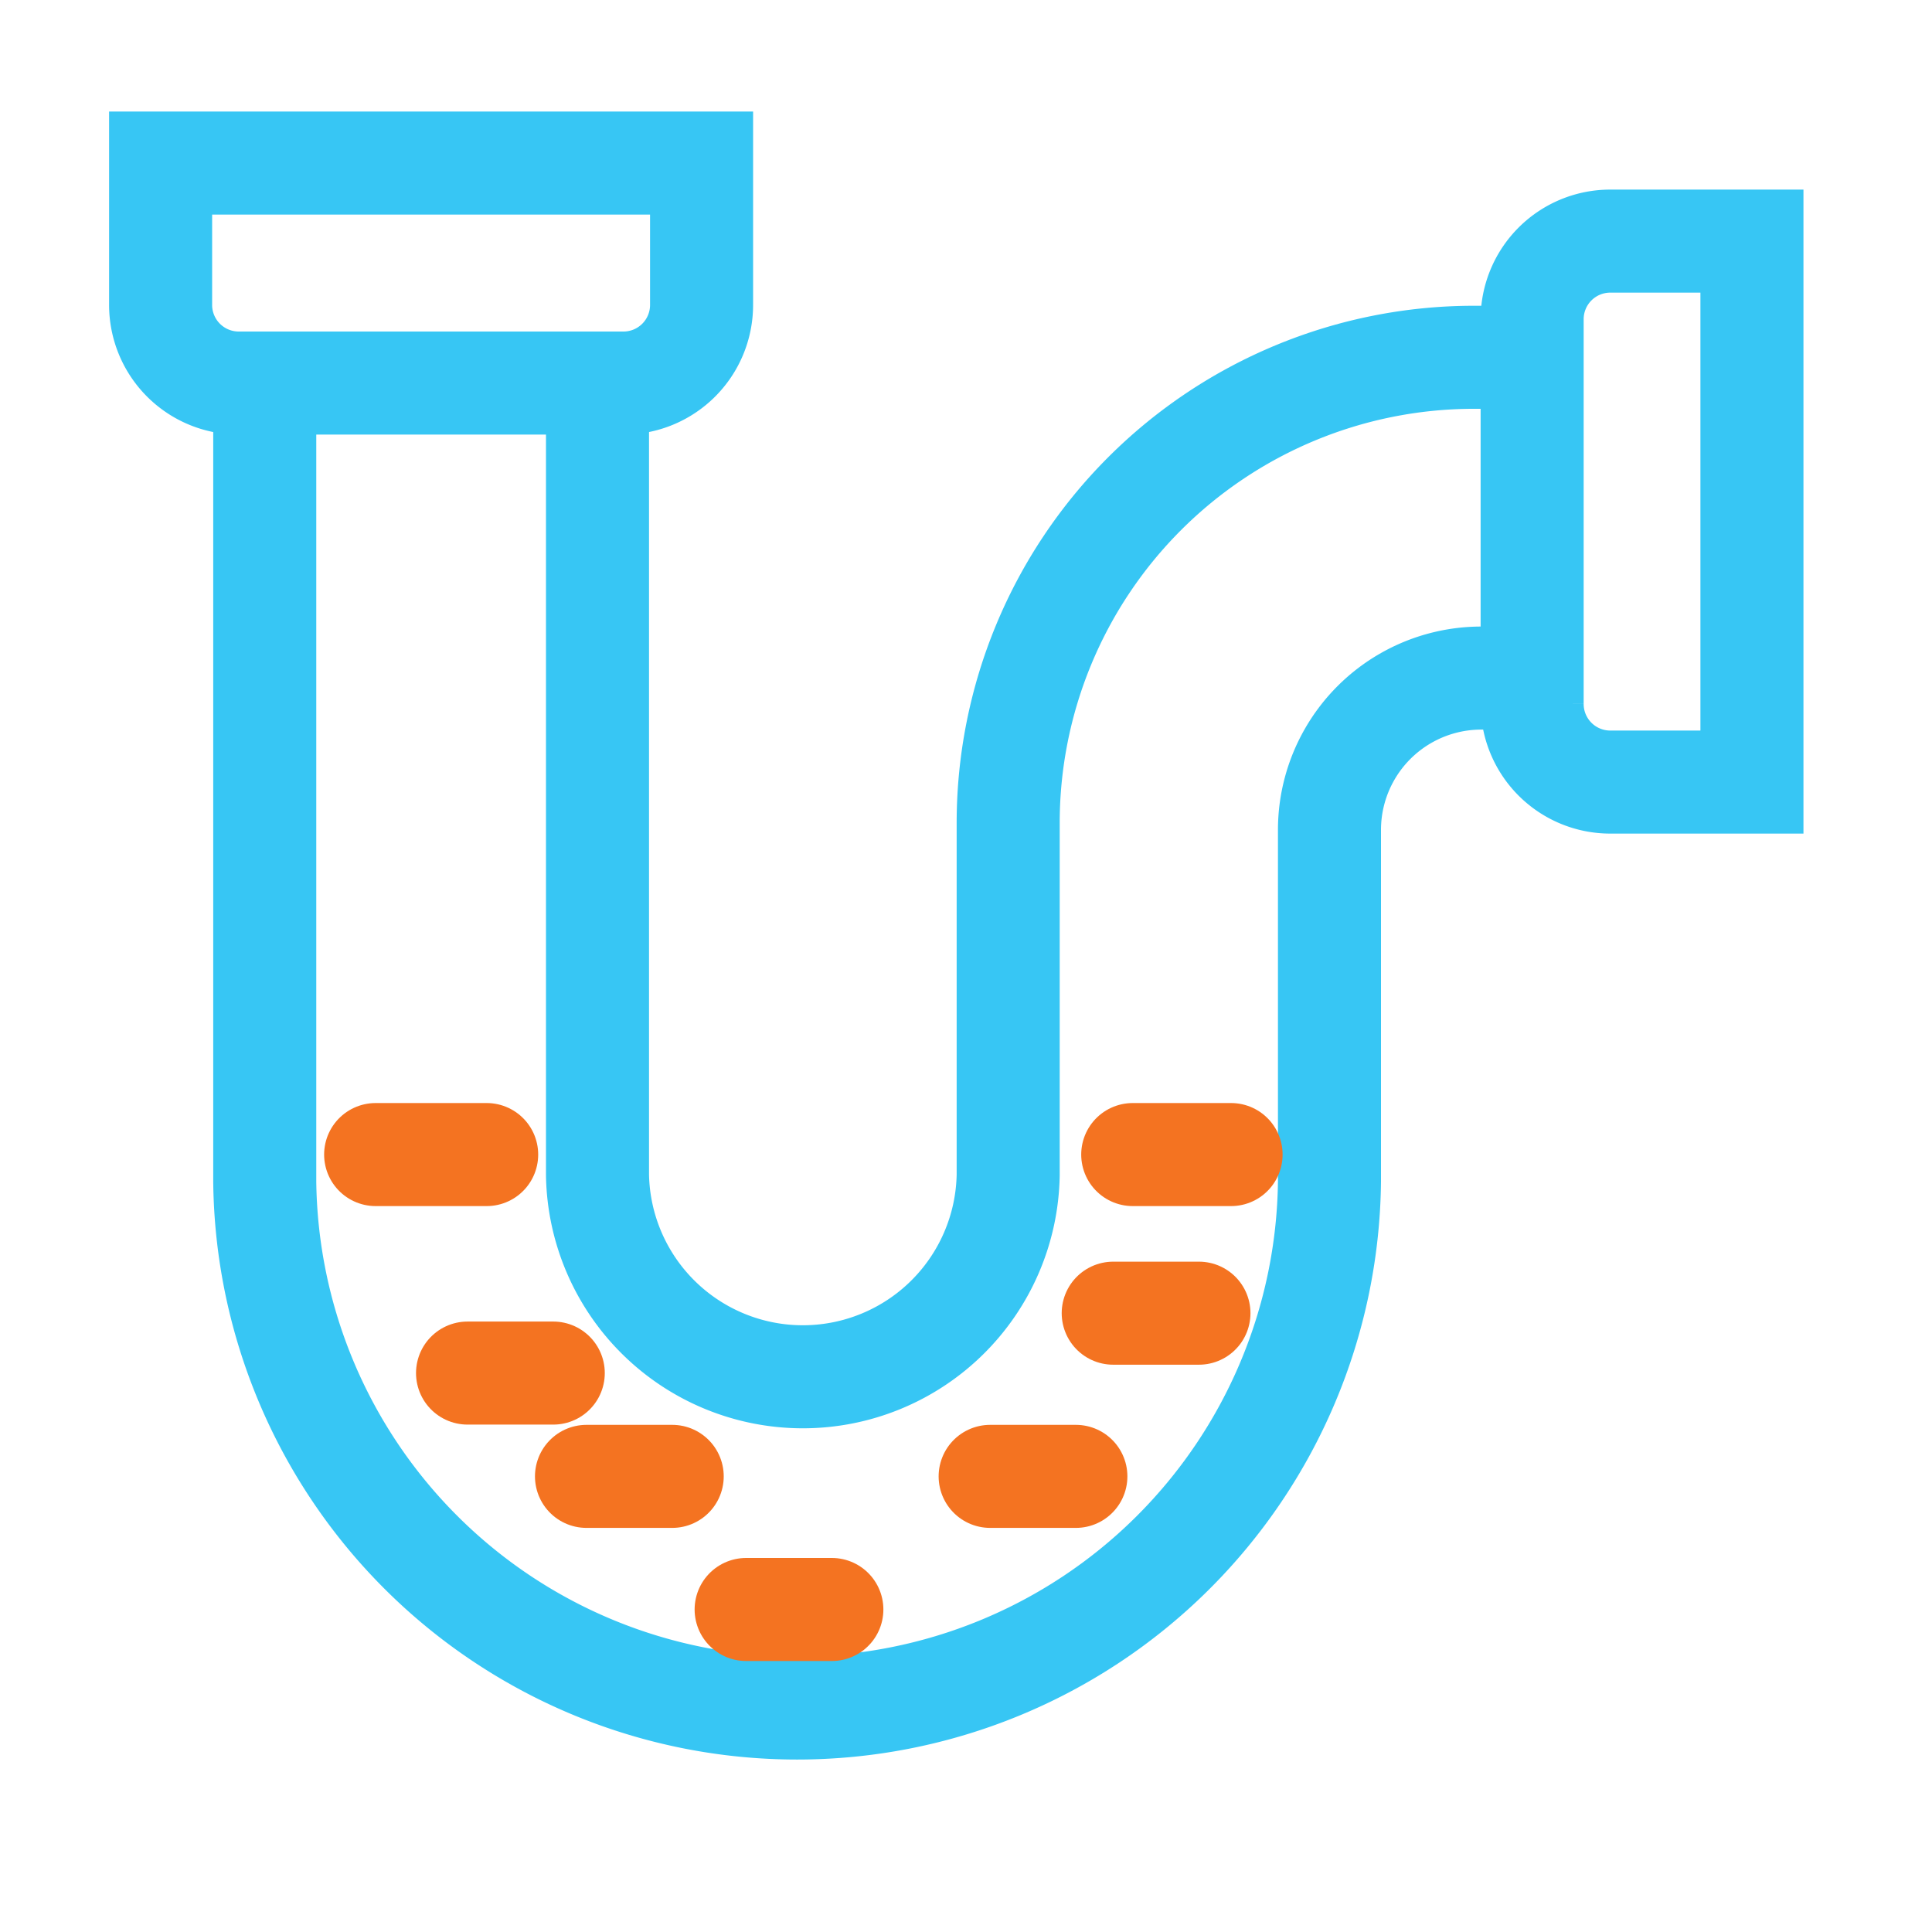 <svg xmlns="http://www.w3.org/2000/svg" xmlns:xlink="http://www.w3.org/1999/xlink" width="30" height="30" viewBox="0 0 30 30">
  <defs>
    <clipPath id="clip-blocked-drain">
      <rect width="30" height="30"/>
    </clipPath>
  </defs>
  <g id="blocked-drain" clip-path="url(#clip-blocked-drain)">
    <g id="Group_5429" data-name="Group 5429" transform="translate(2.494 2.532)">
      <path id="Path_54249" data-name="Path 54249" d="M15.08,7.424V19.678a3.189,3.189,0,0,0,6.377,0V14.212A7.232,7.232,0,0,1,28.689,6.98h.9" transform="translate(-8.296 -3.964)" fill="none" stroke="#37c6f4" stroke-miterlimit="10" stroke-width="1.6"/>
      <path id="Path_54250" data-name="Path 54250" d="M3.976,8.031v12.31a8.267,8.267,0,0,0,16.533,0V14.882a2.358,2.358,0,0,1,2.358-2.358h.787" transform="translate(-2.359 -4.527)" fill="none" stroke="#37c6f4" stroke-miterlimit="10" stroke-width="1.6"/>
      <path id="Path_54251" data-name="Path 54251" d="M7.688,3.916H1.713A1.213,1.213,0,0,1,.5,2.7V.5H8.9V2.7A1.213,1.213,0,0,1,7.688,3.916Z" transform="translate(-0.5 -0.5)" fill="none" stroke="#37c6f4" stroke-miterlimit="10" stroke-width="1.6"/>
      <path id="Path_54252" data-name="Path 54252" d="M46.268,10.286V4.311A1.213,1.213,0,0,1,47.481,3.1h2.2v8.4h-2.2a1.213,1.213,0,0,1-1.213-1.215Z" transform="translate(-24.971 -1.888)" fill="none" stroke="#37c6f4" stroke-miterlimit="10" stroke-width="1.6"/>
      <path id="Path_54253" data-name="Path 54253" d="M0,0H1.724" transform="translate(3.339 15.396)" fill="none" stroke="#f47321" stroke-linecap="round" stroke-width="1.6"/>
      <path id="Path_54254" data-name="Path 54254" d="M3.542,0H5.069" transform="translate(11.553 15.396)" fill="none" stroke="#f47321" stroke-linecap="round" stroke-width="1.6"/>
      <line id="Line_33" data-name="Line 33" x2="1.331" transform="translate(14.792 17.859)" fill="none" stroke="#f47321" stroke-linecap="round" stroke-linejoin="round" stroke-width="1.6"/>
      <line id="Line_34" data-name="Line 34" x2="1.331" transform="translate(12.881 20.393)" fill="none" stroke="#f47321" stroke-linecap="round" stroke-linejoin="round" stroke-width="1.6"/>
      <line id="Line_35" data-name="Line 35" x2="1.331" transform="translate(6.613 20.393)" fill="none" stroke="#f47321" stroke-linecap="round" stroke-linejoin="round" stroke-width="1.6"/>
      <line id="Line_36" data-name="Line 36" x2="1.331" transform="translate(4.766 18.789)" fill="none" stroke="#f47321" stroke-linecap="round" stroke-linejoin="round" stroke-width="1.6"/>
      <line id="Line_37" data-name="Line 37" x2="1.331" transform="translate(9.092 22.46)" fill="none" stroke="#f47321" stroke-linecap="round" stroke-linejoin="round" stroke-width="1.6"/>
    </g>
  </g>
</svg>
